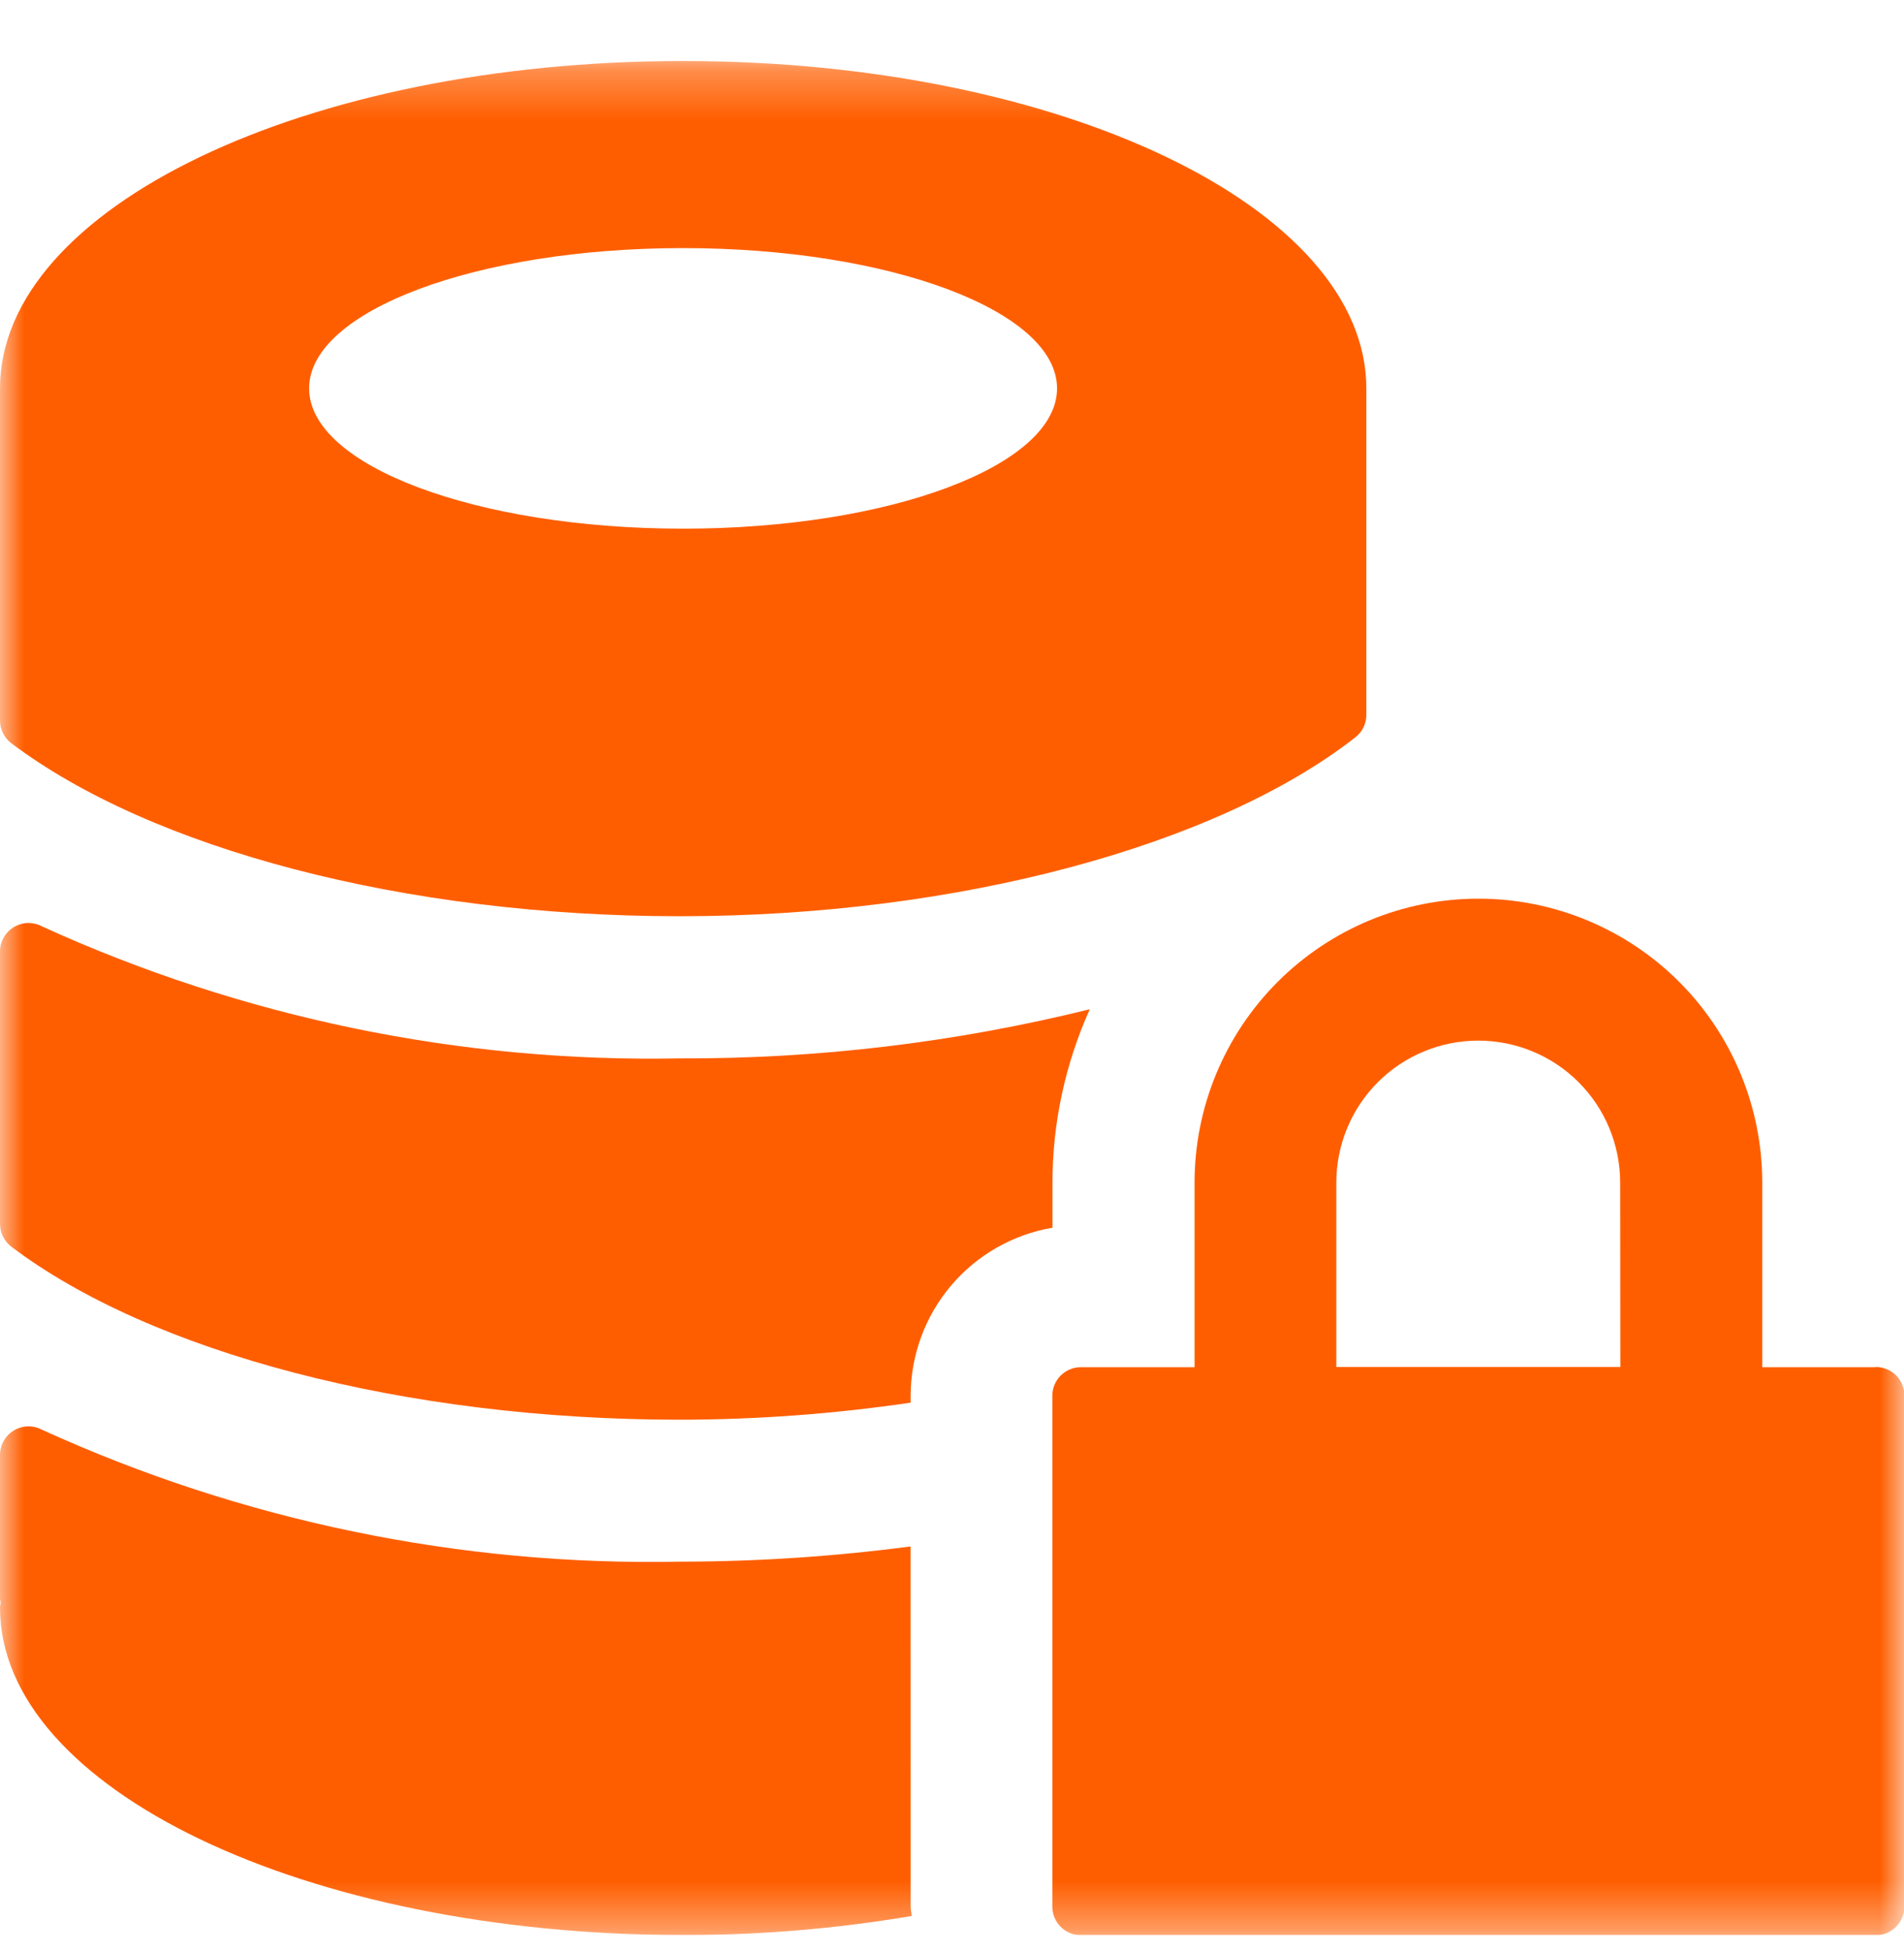 <svg width="40" height="41" viewBox="0 0 40 41" fill="none" xmlns="http://www.w3.org/2000/svg">
<g clip-path="url(#clip0_427_2271)">
<g clip-path="url(#clip1_427_2271)">
<g clip-path="url(#clip2_427_2271)">
<mask id="mask0_427_2271" style="mask-type:luminance" maskUnits="userSpaceOnUse" x="0" y="1" width="40" height="40">
<path d="M40 1.281H0V40.636H40V1.281Z" fill="white"/>
</mask>
<g mask="url(#mask0_427_2271)">
<path d="M19.13 32.475C17.522 32.687 15.901 32.794 14.279 32.795C9.661 32.887 5.082 31.939 0.879 30.023C0.788 29.975 0.686 29.951 0.583 29.954C0.481 29.957 0.38 29.986 0.292 30.039C0.204 30.092 0.13 30.166 0.079 30.256C0.028 30.345 0.001 30.446 5.72316e-05 30.549V33.572C5.72316e-05 33.599 0.011 33.624 0.012 33.653C0.013 33.681 5.72316e-05 33.724 5.72316e-05 33.761C5.72316e-05 37.562 6.425 40.636 14.351 40.636C15.959 40.638 17.565 40.504 19.151 40.236C19.151 40.17 19.131 40.108 19.131 40.041L19.13 32.475ZM14.351 1.281C6.425 1.281 5.72316e-05 4.359 5.72316e-05 8.156V15.12C-0.001 15.214 0.019 15.306 0.06 15.389C0.1 15.473 0.159 15.547 0.233 15.604C3.172 17.823 8.487 19.241 14.28 19.241C20.144 19.241 25.58 17.75 28.48 15.479C28.551 15.422 28.609 15.35 28.648 15.267C28.687 15.184 28.706 15.094 28.705 15.002V8.156C28.7 4.359 22.278 1.281 14.351 1.281ZM14.351 11.102C10.012 11.102 6.494 9.783 6.494 8.156C6.494 6.529 10.012 5.21 14.351 5.21C18.69 5.21 22.207 6.529 22.207 8.156C22.207 9.783 18.69 11.102 14.351 11.102ZM0.875 19.45C0.784 19.403 0.683 19.38 0.581 19.383C0.479 19.386 0.379 19.416 0.291 19.468C0.204 19.521 0.131 19.595 0.08 19.683C0.029 19.772 0.001 19.872 5.72316e-05 19.974V25.694C-0.001 25.787 0.019 25.879 0.06 25.962C0.1 26.046 0.159 26.12 0.233 26.177C3.172 28.398 8.487 29.814 14.28 29.814C15.904 29.812 17.525 29.692 19.131 29.456V29.306C19.133 28.462 19.433 27.645 19.978 27C20.523 26.355 21.279 25.924 22.111 25.782V24.837C22.111 23.581 22.379 22.339 22.895 21.194C20.077 21.891 17.183 22.238 14.279 22.226C9.661 22.317 5.082 21.369 0.879 19.453" fill="#FF5E00"/>
<path d="M39.403 28.711H37.022V24.835C37.022 23.253 36.394 21.736 35.276 20.618C34.157 19.5 32.641 18.872 31.059 18.872C29.477 18.872 27.961 19.5 26.843 20.618C25.724 21.736 25.096 23.253 25.096 24.835V28.711H22.708C22.549 28.711 22.396 28.774 22.284 28.886C22.171 28.999 22.108 29.151 22.108 29.311V40.04C22.108 40.199 22.171 40.351 22.284 40.464C22.396 40.576 22.549 40.64 22.708 40.64H39.408C39.567 40.64 39.72 40.576 39.832 40.464C39.945 40.351 40.008 40.199 40.008 40.04V29.307C40.008 29.148 39.945 28.995 39.832 28.882C39.72 28.77 39.567 28.707 39.408 28.707M34.041 28.707H28.074V24.835C28.074 24.044 28.388 23.285 28.947 22.726C29.506 22.167 30.265 21.853 31.055 21.853C31.846 21.853 32.605 22.167 33.164 22.726C33.723 23.285 34.037 24.044 34.037 24.835L34.041 28.707Z" fill="#FF5E00"/>
</g>
</g>
</g>
</g>
<defs>
<clipPath id="clip0_427_2271">
<rect width="40" height="40" fill="white" transform="translate(0 0.959)"/>
</clipPath>
<clipPath id="clip1_427_2271">
<rect width="40" height="40" fill="white" transform="translate(0 0.959)"/>
</clipPath>
<clipPath id="clip2_427_2271">
<rect width="40" height="39.355" fill="white" transform="translate(0 1.281)"/>
</clipPath>
</defs>
</svg>
